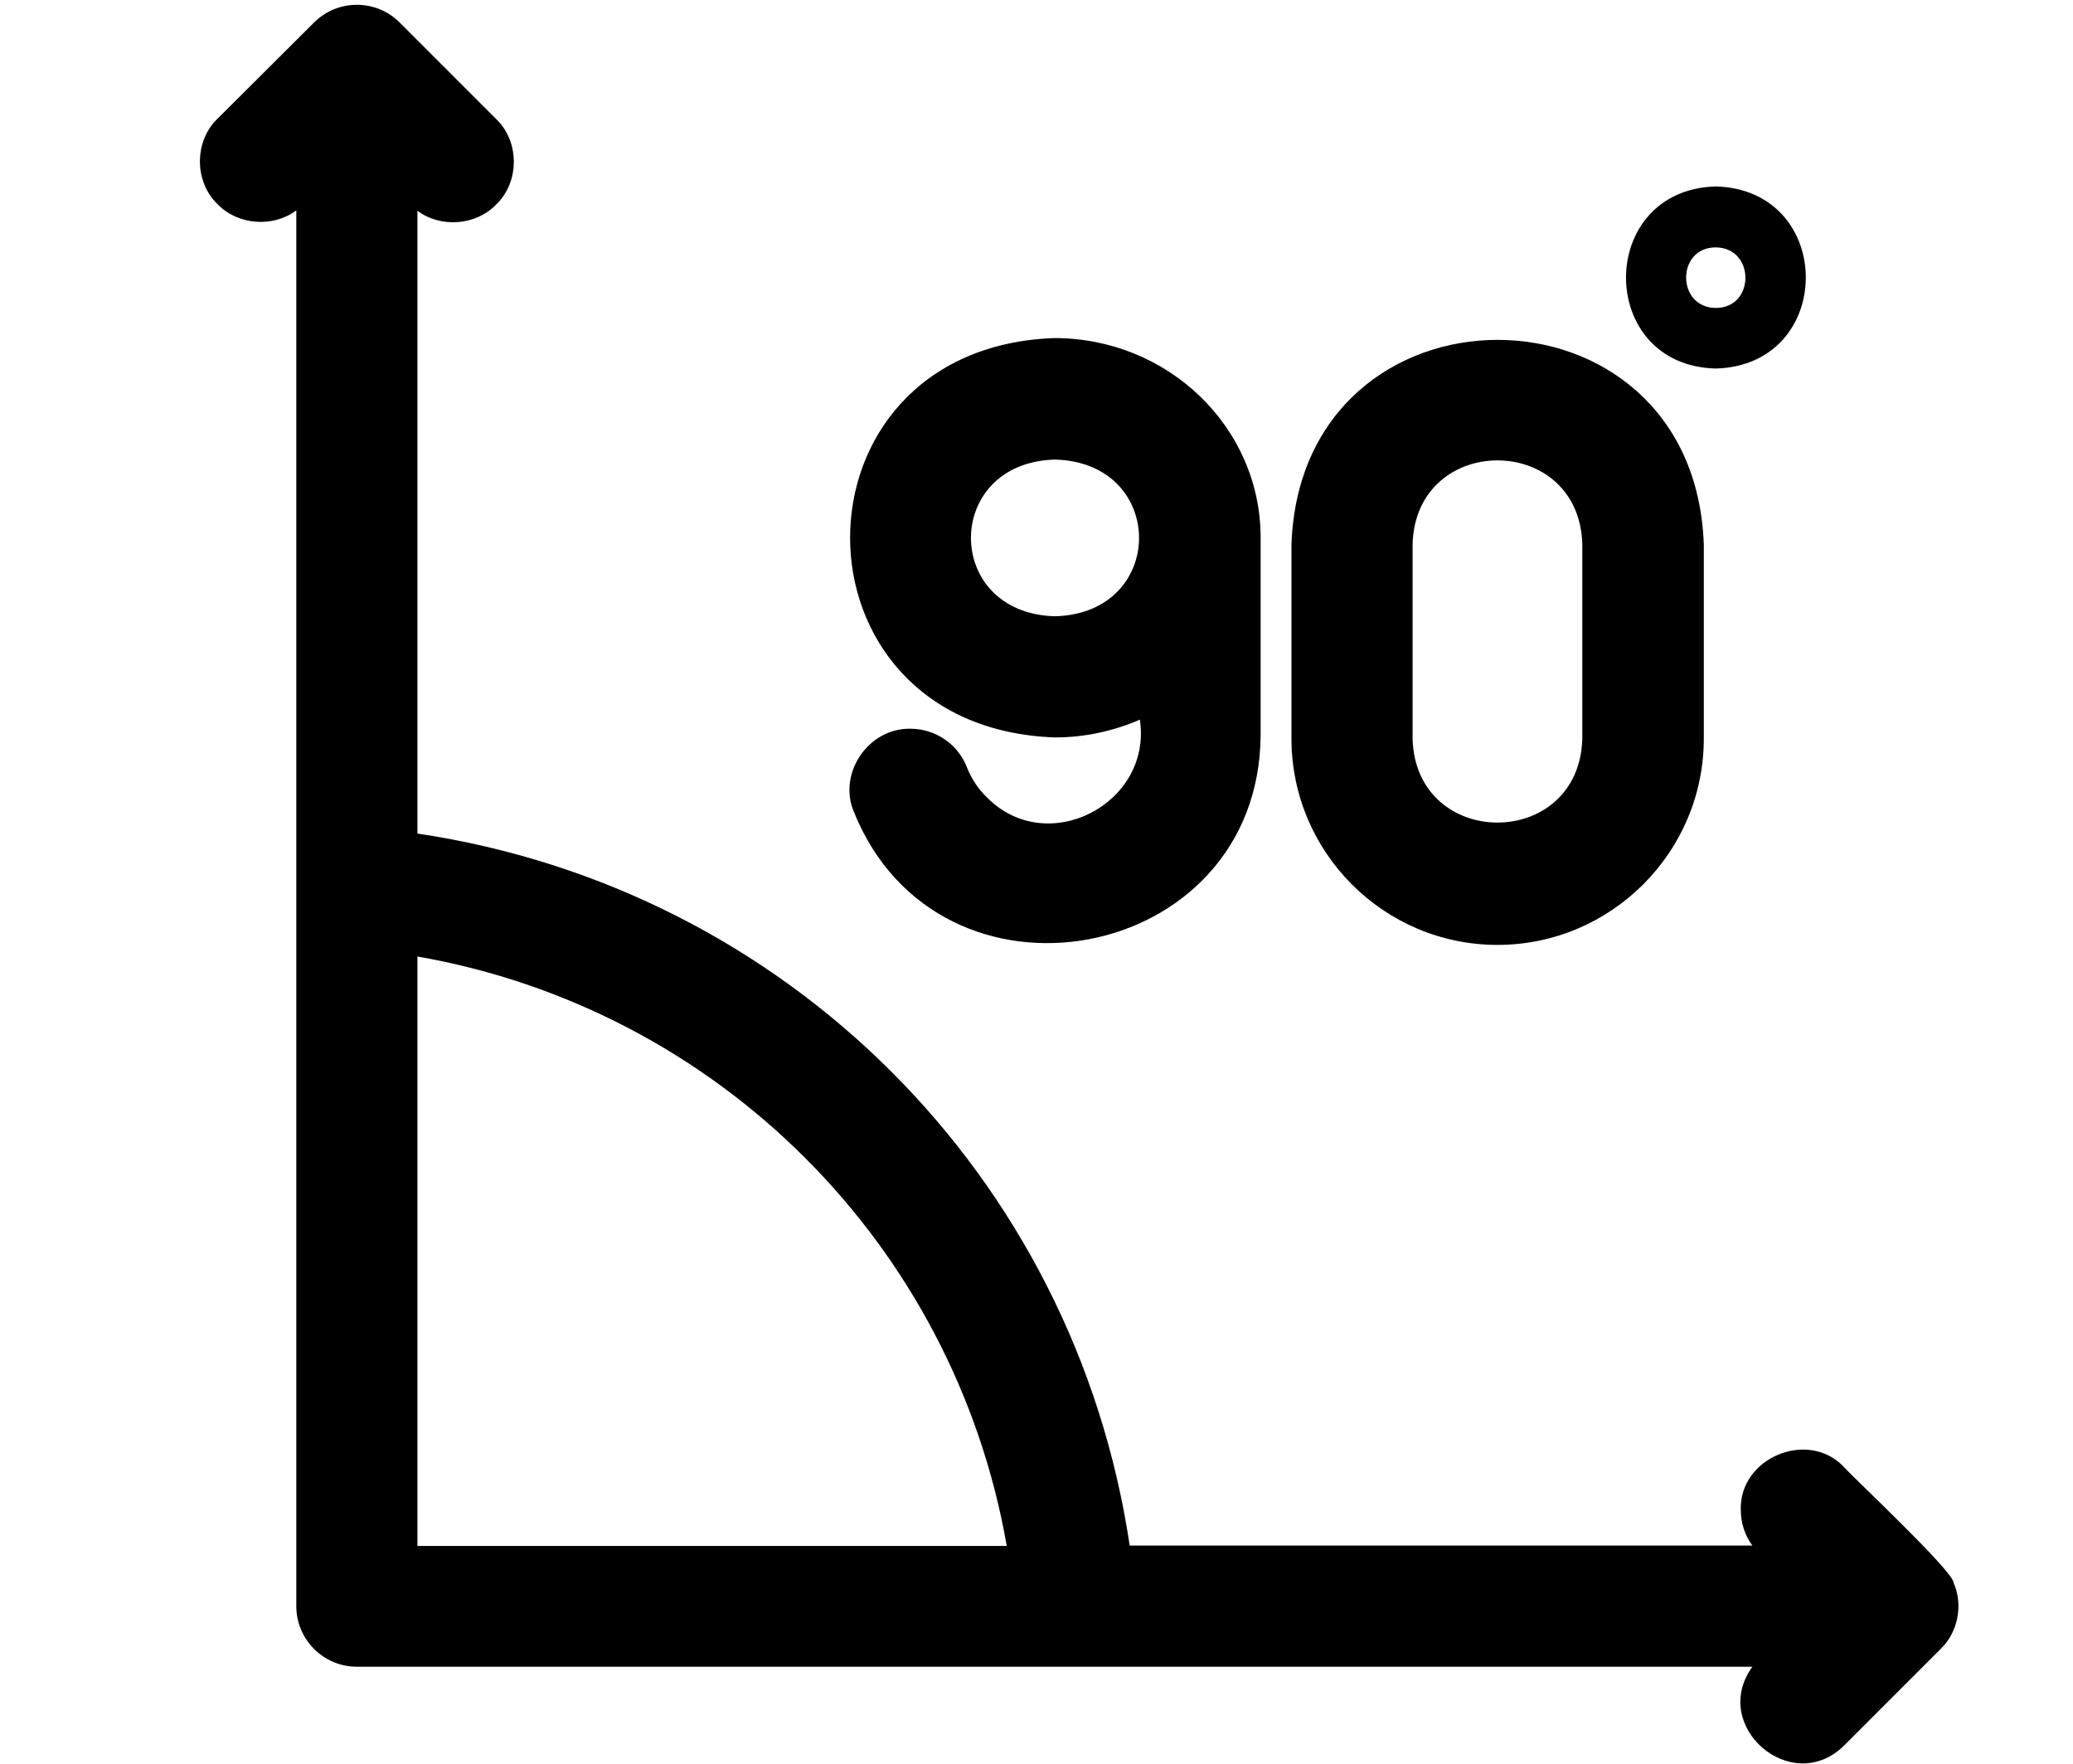 <?xml version="1.0" encoding="utf-8"?>
<!-- Generator: Adobe Illustrator 26.1.0, SVG Export Plug-In . SVG Version: 6.00 Build 0)  -->
<svg version="1.1" id="Capa_1" xmlns="http://www.w3.org/2000/svg" xmlns:xlink="http://www.w3.org/1999/xlink" x="0px" y="0px"
	 viewBox="0 0 571.6 486.3" style="enable-background:new 0 0 571.6 486.3;" xml:space="preserve">
<path d="M-2313.9,167.5c0,51.4-41.8,93.2-93.2,93.2h-296c-10.4,0-18.9-8.5-18.9-18.9s8.5-18.9,18.9-18.9h296
	c30.6,0,55.4-24.9,55.4-55.4s-24.9-55.4-55.4-55.4c-30.6,0-55.4,24.9-55.4,55.4c0,10.4-8.5,18.9-18.9,18.9
	c-10.4,0-18.9-8.5-18.9-18.9c0-51.4,41.8-93.2,93.2-93.2C-2355.8,74.3-2313.9,116.1-2313.9,167.5L-2313.9,167.5z M-2778.8,186.4
	h160.6c51.4,0,93.2-41.8,93.2-93.2c0-51.4-41.8-93.2-93.2-93.2s-93.2,41.8-93.2,93.2c0,10.4,8.5,18.9,18.9,18.9
	c10.4,0,18.9-8.5,18.9-18.9c0-30.6,24.9-55.4,55.4-55.4c30.6,0,55.4,24.9,55.4,55.4s-24.9,55.4-55.4,55.4h-160.6
	c-10.4,0-18.9,8.5-18.9,18.9S-2789.2,186.4-2778.8,186.4L-2778.8,186.4z M-2481.5,297.3h-297.3c-10.4,0-18.9,8.5-18.9,18.9
	s8.5,18.9,18.9,18.9h297.3c30.6,0,55.4,24.9,55.4,55.4s-24.9,55.4-55.4,55.4c-30.6,0-55.4-24.9-55.4-55.4c0-10.4-8.5-18.9-18.9-18.9
	c-10.4,0-18.9,8.5-18.9,18.9c0,51.4,41.8,93.2,93.2,93.2s93.2-41.8,93.2-93.2C-2388.3,339.1-2430.1,297.3-2481.5,297.3z"/>
<path d="M-1861.9,486c-9.9,0-19.6-3-28.1-9.1l-142.4-101.5c0,0-2.5-1.4-4.1-1.4h-73.9c-26.5,0-48.3-21.8-48.3-48.3V160.2
	c0-26.5,21.8-48.3,48.3-48.3h73.9c1.4,0,2.8-0.6,4.1-1.4L-1890.1,9c14.9-10.5,33.9-11.9,50.2-3.6s26.2,24.8,26.2,43v389.3
	c0,18.2-9.9,34.5-26.2,43c-6.9,3.6-14.6,5.5-22.1,5.5V486z M-1866.1,443.2c3,2.2,5.8,1.1,7.2,0.6c1.4-0.8,3.9-2.5,3.9-6.1V48.1
	c0-3.6-2.2-5.5-3.9-6.1c-1.4-0.8-4.1-1.7-7.2,0.6l-142.4,101.5c-8.3,5.8-17.9,9.1-28.1,9.1h-73.9c-3.9,0-6.9,3-6.9,6.9v165.5
	c0,3.9,3,6.9,6.9,6.9h73.9c10.2,0,19.9,3,28.1,9.1l142.4,101.8V443.2z"/>
<path d="M-1143.6,486.3h-152c-44.1,0-80-35.9-80-80v-285c0-44.1,35.9-80,80-80h6v-5.7c0-18.9,15.4-34.3,34.3-34.3h71.4
	c18.9,0,34.3,15.4,34.3,34.3v5.7h6c44.1,0,80,35.9,80,80v282c0,11-9,20-20,20s-20-9-20-20v-282c0-22.1-17.9-40-40-40h-26
	c-11,0-20-9-20-20v-20h-60v20c0,11-9,20-20,20h-26c-22.1,0-40,17.9-40,40v285c0,22.1,17.9,40,40,40h152c22.1,0,40-17.9,40-40
	c0-11,9-20,20-20s20,9,20,20C-1063.6,450.4-1099.5,486.3-1143.6,486.3z M-1150.2,246.6c8.2-9.5,1.6-24.3-11-24.3h-46.3l36.6-59h-71
	l-46.1,82.2c-7.5,13.4,2.2,29.8,17.7,29.8h40.2l-26.9,74.5c-0.4,0.9-0.6,1.8-0.6,2.5c0,3.1,2.7,5,6.2,5c2.5,0,5.1-1,6.8-2.7
	L-1150.2,246.6z"/>
<g>
	<path d="M-449,332.9v132.5c0,11.5-9.4,20.9-20.9,20.9h-31.6c-11.5,0-20.9-9.4-20.9-20.9V332.9c0-11.5,9.4-20.9,20.9-20.9h31.6
		C-458.4,312.1-449,321.4-449,332.9z"/>
	<g>
		<path d="M-485.7,312.1c-86.1,0-156.1-70-156.1-156.1s70-156.1,156.1-156.1s156.1,70,156.1,156.1S-399.6,312.1-485.7,312.1z
			 M-485.7,31.1c-68.9,0-124.9,56-124.9,124.9s56,124.9,124.9,124.9s124.9-56,124.9-124.9S-416.8,31.1-485.7,31.1z"/>
		<g>
			<path d="M-514.3,154.4c-2.1,0-4.3-0.4-6.4-1.4l-81.7-36.6c-0.5-0.2-1-0.5-1.4-0.7c-11-6.4-17.4-18.2-16.8-30.9
				c0.6-12.7,8.2-23.8,19.8-29l24.2-10.9c24.7-11.1,52.8-7.1,73.5,10.3c20.7,17.4,29.3,44.5,22.6,70.7c-2.1,8.1-10.1,13.1-18.1,11.4
				c0.3,2.6-0.2,5.3-1.3,7.8C-502.6,151-508.3,154.4-514.3,154.4z M-588.6,88.4l77.4,34.7c-0.1-1.6,0-3.3,0.5-4.9
				c3.8-14.7-0.9-29.3-12.5-39c-11.6-9.8-26.8-11.9-40.6-5.7L-588,84.3c-0.3,0.2-1.4,0.6-1.5,2.1C-589.5,87.5-589,88.1-588.6,88.4z"
				/>
		</g>
		<g>
			<path d="M-555.1,290.9c-0.6,0-1.2,0-1.7,0c-12.7-0.6-23.8-8.2-29-19.8l-10.9-24.2c-11.1-24.7-7.1-52.8,10.3-73.5
				c17.4-20.7,44.5-29.3,70.7-22.6c8.1,2.1,13,10.1,11.4,18.1c2.6-0.3,5.3,0.1,7.8,1.3c7.9,3.5,11.4,12.8,7.9,20.6l-36.6,81.8
				c-0.2,0.5-0.5,1-0.7,1.4C-532,284.6-543,290.9-555.1,290.9z M-533.5,179.8c-11.1,0-21.5,4.8-29,13.7
				c-9.8,11.6-11.9,26.8-5.7,40.6l10.9,24.2c0.2,0.3,0.6,1.4,2.1,1.5c1,0.1,1.7-0.4,2-0.8l34.6-77.4c-1.6,0.1-3.3,0-4.9-0.5
				C-526.9,180.2-530.2,179.8-533.5,179.8z"/>
		</g>
		<g>
			<path d="M-423.5,273.2c-16.1,0-31.9-5.6-44.8-16.5c-20.7-17.4-29.3-44.5-22.6-70.7c2.1-8.1,10.1-13,18.1-11.4
				c-0.3-2.6,0.2-5.3,1.3-7.8c3.5-7.9,12.8-11.4,20.6-7.9l81.8,36.6c0.5,0.2,1,0.5,1.4,0.7c11,6.4,17.4,18.2,16.8,30.9
				c-0.6,12.7-8.2,23.8-19.8,29l-24.2,10.9C-404,271.1-413.8,273.2-423.5,273.2z M-460.1,188.9c0.1,1.6,0,3.3-0.5,4.9
				c-3.8,14.7,0.9,29.3,12.5,39s26.8,11.9,40.6,5.7l24.2-10.9c0.3-0.2,1.4-0.6,1.5-2.1c0-1.1-0.4-1.7-0.8-2L-460.1,188.9z"/>
		</g>
		<g>
			<path d="M-438,163.3c-5.9,0-11.8-0.7-17.7-2.3c-8.1-2.1-13-10.1-11.4-18.1c-2.6,0.2-5.3-0.2-7.8-1.3c-7.9-3.5-11.4-12.8-7.9-20.6
				l36.6-81.8c0.2-0.5,0.5-1,0.7-1.4c6.4-11,18.2-17.4,30.9-16.8c12.7,0.6,23.8,8.2,29,19.8l10.9,24.2c11.1,24.7,7.1,52.8-10.3,73.5
				C-398.5,154.5-417.8,163.3-438,163.3z M-451.8,130.3c1.3,0,2.6,0.2,3.9,0.5c14.7,3.8,29.3-0.9,39-12.5
				c9.8-11.6,11.9-26.8,5.7-40.6L-414,53.6c-0.2-0.3-0.6-1.4-2.1-1.5c-1.2-0.1-1.7,0.4-2,0.8l-34.6,77.4
				C-452.5,130.4-452.1,130.3-451.8,130.3z"/>
		</g>
		<path d="M-485.7,202.8c-25.8,0-46.8-21-46.8-46.8s21-46.8,46.8-46.8s46.8,21,46.8,46.8S-459.9,202.8-485.7,202.8z M-485.7,140.3
			c-8.6,0-15.6,7-15.6,15.6c0,8.6,7,15.6,15.6,15.6s15.6-7,15.6-15.6C-470.1,147.3-477.1,140.3-485.7,140.3z"/>
	</g>
</g>
<g>
	<path d="M538.7,436.4c0-3.2-27.8-29.1-30.2-31.9c-9.9-10.6-29-2.6-28.5,11.8c0,3.5,1.1,7,3.2,9.8H311.5
		C296.3,324.3,217,245,115.1,229.8V58.1c6.4,4.8,16.1,4.1,21.7-1.7c6.5-6.2,6.5-17.4,0-23.6L110.2,6.2c-6.5-6.5-17.1-6.5-23.6,0
		c0,0,0,0,0,0L60,32.7c-6.5,6.2-6.5,17.4,0,23.6c5.6,5.8,15.3,6.5,21.7,1.7v384.8c0,9.2,7.5,16.7,16.7,16.7h384.8
		c-11.9,16.4,10.9,36,25.3,21.7l26.6-26.6C539.8,450.1,541.4,442.6,538.7,436.4z M115.1,426.2V263.7c83,14.5,148,79.5,162.5,162.5
		H115.1z"/>
	<path d="M412.9,260.5c31.3,0,56.9-25.5,56.9-56.9v-53.5c-2.7-75.2-111-75.2-113.7,0v53.5C356.1,235,381.6,260.5,412.9,260.5z
		 M389.5,150.1c0.8-30.9,46-30.9,46.8,0v53.5c-0.8,30.9-46,30.9-46.8,0V150.1z"/>
	<path d="M290.9,203.3c8.1,0,16-1.7,23.4-4.9c3.5,23.2-25.6,38.3-42.2,21.4c-2.4-2.3-4.3-5.2-5.5-8.3c-2.5-6.4-8.7-10.6-15.6-10.6
		c-11.5-0.2-20,12.2-15.6,22.8c23.5,58.7,111.8,42.3,112.2-21c0,0,0-54.5,0-54.5c0-30.4-25.5-55-56.9-55
		C215.6,95.9,215.6,200.7,290.9,203.3z M290.9,126.7c30.9,0.8,30.9,42.4,0,43.2C260,169.1,260,127.5,290.9,126.7z"/>
	<path d="M473.1,101.6c33.1-0.9,33.1-49.3,0-50.2C440.1,52.3,440.1,100.8,473.1,101.6z M473.1,68.2c10.9,0.1,10.9,16.7,0,16.7
		C462.2,84.8,462.2,68.2,473.1,68.2z"/>
</g>
</svg>
